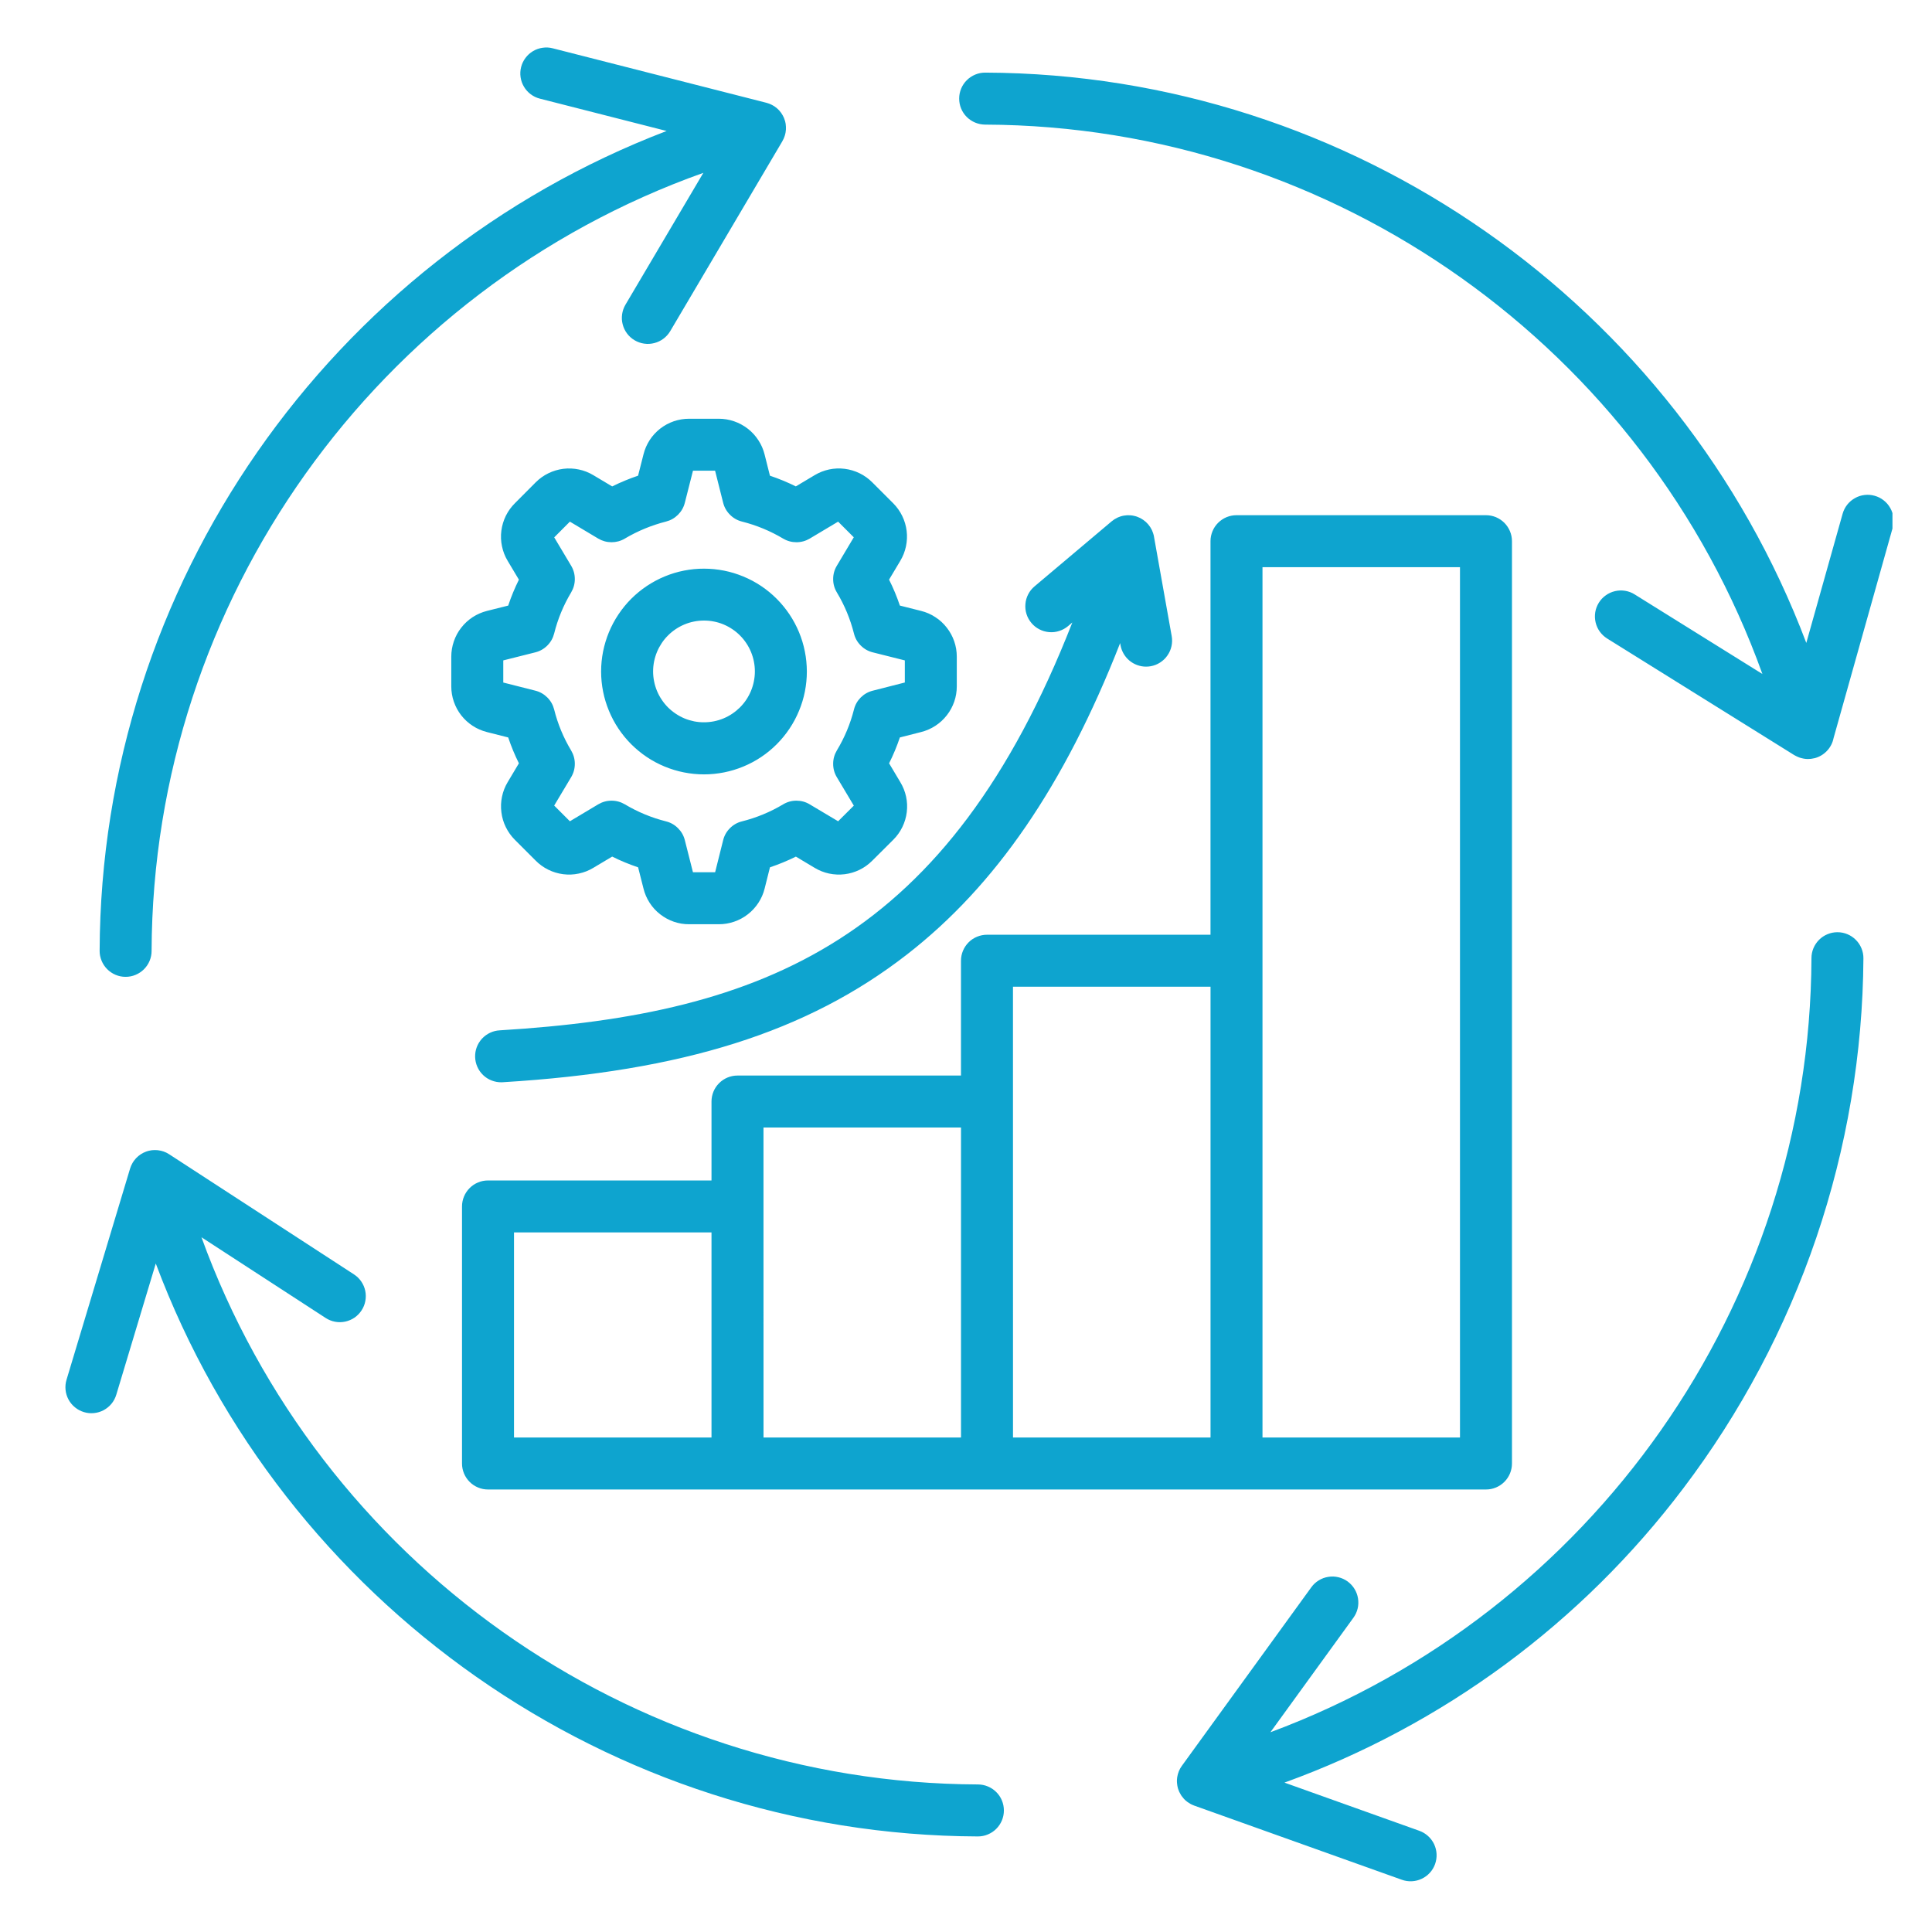 <?xml version="1.0" encoding="UTF-8"?> <svg xmlns="http://www.w3.org/2000/svg" xmlns:xlink="http://www.w3.org/1999/xlink" width="300" zoomAndPan="magnify" viewBox="0 0 224.88 225" height="300" preserveAspectRatio="xMidYMid meet" version="1.0"><defs><clipPath id="a388493358"><path d="M 7.449 5.113 L 220.336 5.113 L 220.336 219.5 L 7.449 219.5 Z M 7.449 5.113 " clip-rule="nonzero"></path></clipPath></defs><g clip-path="url(#a388493358)"><path fill="#0ea4cf" d="M 77.574 15.254 L 62.812 11.488 C 62.426 11.391 62.07 11.219 61.75 10.98 C 61.426 10.738 61.164 10.445 60.961 10.102 C 60.754 9.758 60.625 9.387 60.566 8.988 C 60.508 8.59 60.531 8.199 60.629 7.809 C 60.73 7.418 60.898 7.066 61.141 6.742 C 61.379 6.422 61.672 6.16 62.016 5.953 C 62.363 5.75 62.734 5.617 63.133 5.562 C 63.527 5.504 63.922 5.523 64.309 5.625 L 89.145 11.957 L 89.176 11.965 L 89.199 11.973 C 89.211 11.977 89.219 11.98 89.23 11.98 C 89.324 12.008 89.414 12.035 89.504 12.07 C 89.531 12.078 89.562 12.094 89.594 12.105 C 89.664 12.133 89.734 12.164 89.801 12.199 C 89.836 12.215 89.867 12.23 89.898 12.25 C 89.965 12.285 90.031 12.324 90.098 12.367 C 90.121 12.387 90.152 12.402 90.176 12.418 C 90.355 12.543 90.523 12.688 90.672 12.848 C 90.688 12.863 90.699 12.883 90.715 12.898 C 90.77 12.965 90.824 13.031 90.879 13.102 C 90.898 13.125 90.914 13.152 90.934 13.18 C 90.977 13.242 91.02 13.309 91.059 13.379 C 91.078 13.41 91.094 13.438 91.113 13.469 C 91.148 13.535 91.18 13.605 91.211 13.676 C 91.223 13.699 91.234 13.719 91.246 13.742 C 91.25 13.754 91.254 13.766 91.258 13.781 C 91.285 13.848 91.309 13.922 91.332 13.996 C 91.344 14.031 91.355 14.066 91.367 14.102 C 91.367 14.109 91.371 14.117 91.375 14.121 C 91.398 14.223 91.418 14.32 91.438 14.418 L 91.438 14.422 C 91.453 14.535 91.465 14.645 91.469 14.758 C 91.469 14.781 91.469 14.801 91.469 14.824 C 91.469 14.914 91.469 15 91.469 15.086 C 91.469 15.117 91.461 15.148 91.457 15.176 C 91.453 15.258 91.441 15.332 91.43 15.41 C 91.422 15.445 91.418 15.48 91.41 15.512 C 91.395 15.59 91.375 15.66 91.355 15.734 C 91.344 15.766 91.336 15.801 91.324 15.836 C 91.301 15.914 91.27 15.988 91.238 16.066 C 91.227 16.09 91.219 16.117 91.207 16.145 C 91.164 16.242 91.113 16.336 91.059 16.43 C 91.059 16.434 91.055 16.441 91.055 16.445 L 77.996 38.562 C 77.789 38.91 77.527 39.203 77.207 39.441 C 76.887 39.684 76.531 39.855 76.145 39.953 C 75.754 40.055 75.359 40.078 74.965 40.02 C 74.566 39.965 74.195 39.832 73.848 39.629 C 73.504 39.426 73.211 39.164 72.969 38.844 C 72.727 38.523 72.559 38.168 72.457 37.777 C 72.355 37.391 72.336 36.996 72.391 36.598 C 72.449 36.203 72.578 35.828 72.781 35.484 L 81.852 20.129 C 43.801 33.672 17.742 69.895 17.594 110.746 C 17.594 111.148 17.516 111.531 17.363 111.902 C 17.207 112.27 16.988 112.598 16.707 112.879 C 16.422 113.16 16.094 113.379 15.727 113.531 C 15.355 113.688 14.969 113.762 14.57 113.762 L 14.559 113.762 C 14.156 113.762 13.77 113.684 13.398 113.527 C 13.031 113.371 12.703 113.152 12.422 112.867 C 12.137 112.582 11.922 112.254 11.77 111.883 C 11.617 111.512 11.539 111.125 11.543 110.723 C 11.695 68.117 38.367 30.25 77.574 15.254 Z M 195.98 173.324 C 199.324 168.91 202.293 164.258 204.891 159.363 C 207.488 154.473 209.676 149.406 211.461 144.16 C 213.242 138.918 214.594 133.566 215.516 128.105 C 216.438 122.645 216.918 117.145 216.953 111.605 C 216.957 111.203 216.879 110.816 216.727 110.445 C 216.574 110.074 216.359 109.746 216.074 109.461 C 215.793 109.176 215.465 108.957 215.098 108.801 C 214.727 108.645 214.34 108.566 213.938 108.566 L 213.926 108.566 C 213.527 108.566 213.141 108.641 212.77 108.797 C 212.402 108.949 212.074 109.164 211.789 109.449 C 211.508 109.73 211.289 110.059 211.133 110.426 C 210.98 110.797 210.902 111.18 210.902 111.582 C 210.742 151.988 185.25 187.855 147.891 201.738 L 157.555 188.406 C 157.793 188.078 157.957 187.723 158.051 187.332 C 158.145 186.941 158.156 186.547 158.094 186.152 C 158.031 185.754 157.895 185.387 157.684 185.043 C 157.473 184.703 157.207 184.414 156.883 184.176 C 156.559 183.941 156.199 183.777 155.809 183.684 C 155.418 183.59 155.023 183.574 154.629 183.641 C 154.23 183.703 153.863 183.84 153.52 184.051 C 153.18 184.258 152.891 184.527 152.656 184.852 L 137.582 205.645 L 137.574 205.656 C 137.512 205.742 137.453 205.836 137.398 205.93 C 137.387 205.957 137.371 205.984 137.355 206.012 C 137.32 206.082 137.285 206.148 137.254 206.223 C 137.238 206.258 137.227 206.293 137.211 206.328 C 137.184 206.395 137.16 206.465 137.141 206.535 C 137.129 206.57 137.117 206.605 137.109 206.641 C 137.09 206.715 137.07 206.793 137.059 206.871 C 137.051 206.898 137.047 206.926 137.039 206.957 C 137.023 207.055 137.016 207.156 137.008 207.254 C 137.008 207.266 137.008 207.273 137.008 207.281 C 137 207.395 137.004 207.508 137.012 207.621 C 137.012 207.637 137.016 207.652 137.016 207.668 C 137.023 207.762 137.035 207.852 137.051 207.945 C 137.059 207.984 137.066 208.023 137.074 208.059 C 137.086 208.109 137.094 208.16 137.105 208.207 C 137.109 208.223 137.117 208.234 137.121 208.25 C 137.129 208.273 137.133 208.297 137.137 208.32 C 137.176 208.441 137.223 208.559 137.273 208.676 C 137.285 208.703 137.301 208.727 137.316 208.754 C 137.367 208.863 137.426 208.965 137.488 209.066 C 137.516 209.105 137.543 209.145 137.566 209.18 C 137.645 209.289 137.723 209.387 137.812 209.484 C 137.824 209.496 137.832 209.508 137.844 209.52 C 137.941 209.625 138.051 209.719 138.164 209.805 C 138.195 209.832 138.227 209.855 138.262 209.879 C 138.355 209.945 138.449 210.008 138.551 210.062 C 138.582 210.082 138.609 210.098 138.641 210.113 C 138.762 210.176 138.883 210.23 139.012 210.277 L 163.203 218.918 C 163.582 219.055 163.969 219.109 164.371 219.09 C 164.77 219.07 165.152 218.973 165.516 218.801 C 165.879 218.629 166.195 218.395 166.465 218.098 C 166.734 217.801 166.934 217.465 167.07 217.086 C 167.203 216.707 167.262 216.316 167.242 215.918 C 167.223 215.516 167.125 215.133 166.957 214.773 C 166.785 214.41 166.547 214.094 166.25 213.824 C 165.953 213.555 165.617 213.352 165.238 213.215 L 149.527 207.602 C 154.121 205.938 158.574 203.953 162.883 201.645 C 167.188 199.34 171.309 196.734 175.242 193.836 C 179.172 190.934 182.875 187.766 186.352 184.328 C 189.824 180.891 193.035 177.223 195.98 173.324 Z M 218.262 57.738 C 217.879 57.629 217.484 57.598 217.086 57.645 C 216.688 57.691 216.312 57.812 215.965 58.012 C 215.613 58.207 215.312 58.465 215.066 58.777 C 214.816 59.094 214.641 59.445 214.531 59.832 L 210.301 74.875 C 195.406 35.469 157.438 8.625 114.688 8.457 L 114.676 8.457 C 114.273 8.457 113.891 8.531 113.52 8.684 C 113.148 8.84 112.82 9.055 112.535 9.34 C 112.25 9.621 112.031 9.949 111.875 10.32 C 111.723 10.691 111.645 11.078 111.645 11.477 C 111.645 11.879 111.719 12.266 111.871 12.637 C 112.023 13.008 112.242 13.336 112.527 13.621 C 112.809 13.902 113.137 14.121 113.508 14.277 C 113.879 14.43 114.262 14.508 114.664 14.512 C 155.422 14.668 191.57 40.602 205.188 78.492 L 190.309 69.223 C 189.969 69.008 189.598 68.871 189.203 68.805 C 188.809 68.738 188.414 68.754 188.023 68.844 C 187.633 68.934 187.273 69.098 186.949 69.332 C 186.621 69.562 186.352 69.852 186.141 70.191 C 185.93 70.531 185.789 70.898 185.723 71.293 C 185.66 71.691 185.672 72.082 185.762 72.473 C 185.852 72.867 186.012 73.223 186.246 73.551 C 186.48 73.875 186.766 74.145 187.105 74.359 L 208.895 87.938 C 208.953 87.973 209.012 88 209.074 88.031 L 209.109 88.051 C 209.234 88.113 209.363 88.172 209.496 88.219 C 209.52 88.227 209.539 88.234 209.562 88.242 C 209.691 88.281 209.82 88.316 209.953 88.34 C 209.977 88.344 210.004 88.352 210.031 88.355 C 210.184 88.383 210.34 88.395 210.496 88.395 L 210.508 88.395 C 210.523 88.395 210.539 88.391 210.555 88.391 C 210.645 88.391 210.738 88.383 210.832 88.375 C 210.879 88.367 210.93 88.359 210.98 88.352 C 211.043 88.344 211.102 88.332 211.164 88.316 C 211.207 88.309 211.25 88.305 211.293 88.293 C 211.848 88.141 212.324 87.855 212.719 87.434 C 213.109 87.016 213.363 86.523 213.477 85.957 L 220.359 61.469 C 220.465 61.082 220.496 60.691 220.449 60.293 C 220.402 59.895 220.281 59.52 220.082 59.168 C 219.887 58.82 219.633 58.52 219.316 58.273 C 219 58.023 218.648 57.844 218.262 57.738 Z M 9.715 164.453 C 10.098 164.57 10.488 164.609 10.891 164.566 C 11.289 164.527 11.664 164.414 12.02 164.223 C 12.371 164.031 12.676 163.781 12.93 163.473 C 13.184 163.16 13.367 162.812 13.484 162.426 L 18.082 147.148 C 32.898 186.73 70.957 213.715 113.809 213.871 L 113.82 213.871 C 114.223 213.871 114.609 213.797 114.98 213.641 C 115.352 213.488 115.68 213.27 115.961 212.988 C 116.246 212.703 116.465 212.379 116.621 212.008 C 116.773 211.637 116.852 211.25 116.852 210.852 C 116.852 210.449 116.777 210.062 116.625 209.691 C 116.473 209.32 116.254 208.992 115.969 208.707 C 115.688 208.426 115.359 208.203 114.988 208.051 C 114.621 207.895 114.234 207.82 113.832 207.816 C 73.164 207.668 37.09 181.852 23.402 144.09 L 37.867 153.492 C 38.203 153.711 38.57 153.855 38.965 153.93 C 39.359 154.004 39.754 153.996 40.145 153.914 C 40.535 153.828 40.898 153.676 41.23 153.449 C 41.559 153.219 41.832 152.938 42.051 152.602 C 42.27 152.266 42.418 151.902 42.488 151.508 C 42.562 151.113 42.559 150.719 42.477 150.328 C 42.395 149.934 42.238 149.574 42.012 149.242 C 41.785 148.91 41.504 148.637 41.168 148.418 L 19.637 134.422 C 19.621 134.41 19.602 134.402 19.586 134.395 C 19.52 134.352 19.453 134.312 19.387 134.277 C 19.355 134.262 19.324 134.246 19.297 134.23 C 19.211 134.191 19.129 134.156 19.043 134.125 C 19.027 134.121 19.012 134.113 18.996 134.105 C 18.891 134.07 18.781 134.039 18.672 134.012 L 18.668 134.012 C 18.562 133.988 18.457 133.969 18.348 133.957 C 18.324 133.953 18.301 133.953 18.277 133.949 C 18.191 133.941 18.105 133.938 18.02 133.938 C 17.988 133.938 17.957 133.938 17.926 133.938 C 17.848 133.938 17.773 133.941 17.695 133.949 C 17.656 133.953 17.621 133.957 17.582 133.961 C 17.512 133.973 17.441 133.984 17.371 134 C 17.332 134.008 17.289 134.016 17.25 134.027 C 17.234 134.031 17.219 134.031 17.207 134.035 C 17.145 134.051 17.082 134.074 17.023 134.094 C 17 134.102 16.973 134.109 16.949 134.117 C 16.945 134.117 16.938 134.121 16.934 134.125 C 16.723 134.203 16.523 134.301 16.336 134.426 C 16.316 134.438 16.297 134.453 16.277 134.469 C 16.207 134.52 16.137 134.566 16.07 134.621 C 16.047 134.641 16.023 134.664 16 134.684 C 15.941 134.734 15.883 134.789 15.828 134.844 C 15.805 134.867 15.781 134.895 15.758 134.918 C 15.707 134.977 15.656 135.035 15.609 135.098 C 15.59 135.121 15.566 135.148 15.547 135.172 C 15.488 135.254 15.434 135.336 15.383 135.422 C 15.379 135.43 15.375 135.438 15.371 135.445 C 15.316 135.539 15.266 135.637 15.223 135.734 C 15.211 135.762 15.199 135.793 15.188 135.82 C 15.16 135.895 15.133 135.973 15.105 136.047 C 15.102 136.062 15.094 136.074 15.09 136.09 L 7.688 160.684 C 7.57 161.066 7.535 161.461 7.574 161.859 C 7.613 162.258 7.73 162.633 7.918 162.988 C 8.109 163.34 8.359 163.645 8.672 163.898 C 8.98 164.152 9.328 164.336 9.715 164.453 Z M 114.887 108.859 L 140.914 108.859 L 140.914 63.027 C 140.914 62.625 140.992 62.242 141.145 61.871 C 141.297 61.5 141.516 61.172 141.801 60.887 C 142.086 60.605 142.41 60.387 142.781 60.23 C 143.152 60.078 143.539 60 143.941 60 L 172.996 60 C 173.398 60 173.785 60.078 174.156 60.23 C 174.523 60.387 174.852 60.605 175.137 60.887 C 175.418 61.172 175.637 61.5 175.793 61.871 C 175.945 62.242 176.023 62.625 176.023 63.027 L 176.023 170.441 C 176.023 170.84 175.945 171.227 175.793 171.598 C 175.637 171.969 175.418 172.297 175.137 172.578 C 174.852 172.863 174.523 173.082 174.156 173.234 C 173.785 173.391 173.398 173.465 172.996 173.465 L 56.773 173.465 C 56.371 173.465 55.984 173.391 55.617 173.234 C 55.246 173.082 54.918 172.863 54.633 172.578 C 54.352 172.297 54.133 171.969 53.977 171.598 C 53.824 171.227 53.746 170.84 53.746 170.441 L 53.746 140.5 C 53.746 140.102 53.824 139.715 53.977 139.344 C 54.133 138.973 54.352 138.645 54.633 138.363 C 54.918 138.078 55.246 137.859 55.617 137.707 C 55.984 137.551 56.371 137.477 56.773 137.477 L 82.801 137.477 L 82.801 128.285 C 82.801 127.883 82.879 127.496 83.031 127.125 C 83.184 126.754 83.402 126.43 83.688 126.145 C 83.973 125.859 84.301 125.641 84.668 125.488 C 85.039 125.336 85.426 125.258 85.828 125.258 L 111.855 125.258 L 111.855 111.887 C 111.855 111.484 111.934 111.098 112.086 110.727 C 112.242 110.355 112.461 110.031 112.742 109.746 C 113.027 109.461 113.355 109.242 113.727 109.09 C 114.098 108.938 114.484 108.859 114.887 108.859 Z M 59.801 167.414 L 82.801 167.414 L 82.801 143.527 L 59.801 143.527 Z M 88.859 167.414 L 111.859 167.414 L 111.859 131.312 L 88.855 131.312 Z M 146.969 167.414 L 169.969 167.414 L 169.969 66.055 L 146.969 66.055 Z M 117.914 167.414 L 140.918 167.414 L 140.918 114.914 L 117.91 114.914 Z M 58.148 119.992 C 57.75 120.012 57.375 120.105 57.016 120.273 C 56.656 120.441 56.344 120.672 56.074 120.961 C 55.805 121.254 55.602 121.586 55.461 121.957 C 55.324 122.328 55.262 122.711 55.273 123.105 C 55.285 123.5 55.371 123.879 55.531 124.242 C 55.691 124.605 55.914 124.922 56.199 125.199 C 56.484 125.473 56.812 125.684 57.18 125.828 C 57.551 125.973 57.93 126.047 58.328 126.043 C 58.387 126.043 58.449 126.043 58.512 126.035 C 79.438 124.766 93.941 120.184 105.539 111.18 C 115.867 103.164 123.895 91.484 130.391 74.895 L 130.434 75.137 C 130.496 75.488 130.617 75.816 130.793 76.125 C 130.973 76.434 131.195 76.699 131.469 76.93 C 131.742 77.156 132.043 77.332 132.379 77.453 C 132.711 77.574 133.055 77.637 133.41 77.637 C 133.59 77.637 133.766 77.621 133.945 77.59 C 134.34 77.52 134.707 77.375 135.043 77.16 C 135.383 76.941 135.668 76.672 135.895 76.34 C 136.125 76.012 136.285 75.652 136.371 75.258 C 136.457 74.867 136.465 74.473 136.395 74.078 L 134.332 62.496 L 134.332 62.484 C 134.309 62.363 134.281 62.246 134.242 62.133 C 134.234 62.105 134.227 62.078 134.215 62.051 C 134.188 61.965 134.152 61.879 134.117 61.797 C 134.102 61.762 134.086 61.73 134.07 61.695 C 134.023 61.605 133.977 61.516 133.922 61.43 C 133.914 61.414 133.906 61.402 133.898 61.387 C 133.832 61.289 133.766 61.195 133.688 61.105 C 133.668 61.082 133.648 61.059 133.629 61.035 C 133.566 60.965 133.504 60.898 133.438 60.836 C 133.414 60.812 133.395 60.793 133.371 60.773 C 133.281 60.691 133.188 60.617 133.09 60.551 C 132.992 60.48 132.887 60.418 132.781 60.359 C 132.75 60.344 132.723 60.332 132.691 60.316 C 132.613 60.277 132.531 60.242 132.449 60.211 C 132.426 60.203 132.406 60.191 132.383 60.184 C 132.363 60.176 132.352 60.172 132.332 60.168 C 132.316 60.16 132.289 60.148 132.266 60.141 C 132.191 60.117 132.121 60.102 132.047 60.086 C 132.027 60.078 132.008 60.074 131.984 60.07 C 131.863 60.043 131.742 60.023 131.621 60.016 C 131.602 60.016 131.586 60.016 131.57 60.012 C 131.461 60.004 131.355 60.004 131.25 60.004 C 131.223 60.004 131.203 60.004 131.176 60.008 C 131.066 60.016 130.953 60.027 130.844 60.047 L 130.816 60.051 C 130.695 60.07 130.574 60.102 130.457 60.137 C 130.438 60.141 130.418 60.148 130.402 60.156 C 130.309 60.188 130.215 60.223 130.125 60.262 C 130.094 60.277 130.062 60.289 130.035 60.309 C 129.941 60.352 129.848 60.402 129.762 60.457 C 129.746 60.465 129.734 60.473 129.719 60.48 C 129.617 60.547 129.52 60.617 129.43 60.695 C 129.422 60.703 129.41 60.707 129.402 60.715 L 120.422 68.289 C 120.113 68.547 119.867 68.855 119.684 69.211 C 119.5 69.566 119.391 69.945 119.359 70.344 C 119.324 70.746 119.367 71.137 119.488 71.52 C 119.609 71.902 119.801 72.246 120.059 72.551 C 120.316 72.859 120.625 73.105 120.98 73.289 C 121.336 73.473 121.715 73.582 122.117 73.617 C 122.516 73.652 122.906 73.609 123.289 73.484 C 123.672 73.363 124.016 73.176 124.324 72.918 L 124.824 72.492 C 110.379 109.406 89.055 118.117 58.148 119.992 Z M 104.793 65.305 L 103.48 67.504 C 103.973 68.48 104.391 69.488 104.738 70.523 L 107.203 71.145 C 107.801 71.293 108.355 71.535 108.867 71.871 C 109.383 72.203 109.828 72.613 110.203 73.098 C 110.582 73.582 110.871 74.113 111.07 74.691 C 111.27 75.273 111.367 75.867 111.367 76.48 L 111.367 79.93 C 111.367 80.543 111.27 81.137 111.07 81.715 C 110.867 82.293 110.582 82.824 110.203 83.305 C 109.828 83.789 109.383 84.195 108.867 84.531 C 108.355 84.863 107.801 85.105 107.207 85.254 L 104.738 85.883 C 104.391 86.914 103.973 87.922 103.484 88.895 L 104.789 91.086 C 105.105 91.609 105.332 92.172 105.461 92.77 C 105.59 93.367 105.617 93.969 105.543 94.578 C 105.469 95.184 105.297 95.762 105.031 96.312 C 104.762 96.863 104.414 97.355 103.98 97.789 L 101.516 100.242 C 101.082 100.676 100.594 101.027 100.043 101.297 C 99.492 101.566 98.914 101.738 98.309 101.812 C 97.699 101.887 97.098 101.859 96.496 101.734 C 95.898 101.605 95.336 101.383 94.812 101.066 L 92.629 99.762 C 91.648 100.246 90.645 100.66 89.609 101.008 L 88.988 103.484 C 88.84 104.078 88.598 104.629 88.262 105.145 C 87.926 105.656 87.52 106.102 87.035 106.477 C 86.551 106.855 86.02 107.141 85.438 107.34 C 84.859 107.539 84.262 107.637 83.652 107.637 L 80.207 107.637 C 79.594 107.641 78.996 107.543 78.414 107.344 C 77.832 107.141 77.301 106.852 76.816 106.473 C 76.332 106.094 75.922 105.648 75.59 105.129 C 75.258 104.613 75.02 104.055 74.875 103.457 L 74.254 101.008 C 73.219 100.66 72.211 100.246 71.234 99.758 L 69.035 101.07 C 68.508 101.387 67.945 101.609 67.344 101.734 C 66.742 101.863 66.137 101.887 65.523 101.809 C 64.914 101.73 64.336 101.555 63.785 101.281 C 63.234 101.008 62.742 100.652 62.312 100.215 L 59.902 97.805 C 59.469 97.371 59.117 96.879 58.848 96.328 C 58.578 95.781 58.406 95.203 58.332 94.594 C 58.254 93.984 58.277 93.383 58.402 92.785 C 58.527 92.184 58.746 91.621 59.059 91.094 L 60.371 88.895 C 59.887 87.918 59.469 86.914 59.125 85.883 L 56.641 85.254 C 56.051 85.102 55.496 84.863 54.984 84.527 C 54.473 84.195 54.031 83.785 53.652 83.305 C 53.277 82.82 52.992 82.293 52.793 81.715 C 52.594 81.137 52.496 80.539 52.496 79.93 L 52.496 76.484 C 52.496 75.875 52.594 75.277 52.793 74.699 C 52.988 74.117 53.277 73.586 53.652 73.105 C 54.027 72.621 54.473 72.211 54.984 71.875 C 55.496 71.543 56.051 71.301 56.645 71.148 L 59.125 70.527 C 59.469 69.492 59.887 68.484 60.371 67.508 L 59.062 65.316 C 58.746 64.789 58.527 64.227 58.402 63.625 C 58.273 63.023 58.25 62.418 58.328 61.809 C 58.406 61.199 58.582 60.617 58.852 60.066 C 59.125 59.516 59.48 59.027 59.918 58.594 L 62.328 56.172 C 62.762 55.738 63.254 55.387 63.805 55.117 C 64.355 54.848 64.934 54.676 65.543 54.598 C 66.148 54.523 66.754 54.551 67.352 54.676 C 67.953 54.801 68.516 55.023 69.043 55.34 L 71.234 56.648 C 72.211 56.164 73.219 55.746 74.25 55.398 L 74.879 52.922 C 75.027 52.328 75.266 51.773 75.598 51.258 C 75.93 50.746 76.34 50.301 76.82 49.922 C 77.305 49.547 77.836 49.258 78.414 49.059 C 78.996 48.863 79.59 48.766 80.203 48.766 L 83.648 48.766 C 84.262 48.766 84.855 48.867 85.438 49.066 C 86.016 49.266 86.547 49.555 87.031 49.93 C 87.516 50.305 87.922 50.75 88.258 51.266 C 88.594 51.777 88.836 52.332 88.984 52.926 L 89.605 55.398 C 90.637 55.746 91.645 56.16 92.621 56.645 L 94.816 55.336 C 95.344 55.02 95.906 54.801 96.504 54.672 C 97.102 54.547 97.707 54.523 98.312 54.598 C 98.922 54.676 99.5 54.848 100.051 55.117 C 100.602 55.387 101.09 55.738 101.523 56.172 L 103.973 58.621 C 104.402 59.055 104.75 59.547 105.016 60.094 C 105.281 60.645 105.453 61.219 105.527 61.824 C 105.602 62.43 105.574 63.031 105.449 63.625 C 105.324 64.223 105.105 64.781 104.793 65.305 Z M 101.586 75.973 C 101.047 75.84 100.578 75.574 100.184 75.18 C 99.789 74.785 99.523 74.316 99.391 73.777 C 98.961 72.086 98.301 70.492 97.402 68.996 C 97.113 68.516 96.969 68 96.969 67.441 C 96.969 66.883 97.109 66.367 97.398 65.887 L 99.371 62.574 L 97.547 60.75 L 94.242 62.723 C 93.766 63.004 93.25 63.148 92.695 63.148 C 92.141 63.148 91.625 63.008 91.148 62.727 C 89.645 61.832 88.047 61.172 86.352 60.742 C 85.812 60.605 85.344 60.34 84.953 59.945 C 84.559 59.551 84.293 59.086 84.156 58.543 L 83.219 54.816 L 80.645 54.816 L 79.695 58.551 C 79.559 59.09 79.293 59.555 78.898 59.949 C 78.504 60.34 78.039 60.605 77.5 60.742 C 75.805 61.176 74.203 61.836 72.695 62.73 C 72.219 63.012 71.703 63.148 71.152 63.148 C 70.598 63.145 70.086 63.004 69.609 62.723 L 66.309 60.75 L 64.484 62.582 L 66.457 65.887 C 66.742 66.367 66.883 66.883 66.883 67.441 C 66.883 68 66.738 68.516 66.453 68.996 C 65.559 70.492 64.898 72.086 64.477 73.777 C 64.34 74.316 64.074 74.785 63.68 75.18 C 63.285 75.574 62.816 75.84 62.277 75.973 L 58.551 76.91 L 58.551 79.488 L 62.285 80.434 C 62.824 80.57 63.289 80.836 63.684 81.23 C 64.078 81.625 64.34 82.09 64.477 82.629 C 64.898 84.316 65.559 85.906 66.453 87.398 C 66.738 87.879 66.883 88.395 66.883 88.953 C 66.883 89.512 66.742 90.027 66.457 90.508 L 64.48 93.816 L 66.309 95.645 L 69.609 93.672 C 70.086 93.391 70.605 93.246 71.16 93.246 C 71.715 93.246 72.234 93.391 72.711 93.672 C 74.211 94.566 75.805 95.227 77.5 95.656 C 78.039 95.789 78.504 96.055 78.898 96.449 C 79.293 96.84 79.559 97.305 79.695 97.844 L 80.641 101.582 L 83.223 101.582 L 84.156 97.855 C 84.289 97.312 84.555 96.844 84.949 96.449 C 85.344 96.055 85.812 95.789 86.352 95.656 C 88.043 95.23 89.637 94.574 91.133 93.68 C 91.613 93.391 92.129 93.246 92.688 93.246 C 93.246 93.246 93.766 93.387 94.242 93.676 L 97.547 95.645 L 99.375 93.824 L 97.395 90.508 C 97.109 90.031 96.969 89.512 96.969 88.953 C 96.969 88.395 97.113 87.879 97.398 87.398 C 98.297 85.91 98.961 84.32 99.391 82.633 C 99.523 82.094 99.789 81.625 100.18 81.23 C 100.574 80.84 101.039 80.574 101.578 80.438 L 105.316 79.484 L 105.316 76.91 Z M 93.906 78.199 C 93.906 78.988 93.828 79.766 93.676 80.539 C 93.523 81.309 93.297 82.059 92.992 82.785 C 92.691 83.512 92.324 84.203 91.887 84.855 C 91.449 85.512 90.953 86.117 90.398 86.672 C 89.84 87.23 89.238 87.727 88.582 88.164 C 87.93 88.602 87.238 88.969 86.512 89.27 C 85.785 89.57 85.035 89.801 84.262 89.953 C 83.492 90.105 82.711 90.184 81.926 90.184 C 81.141 90.184 80.359 90.105 79.59 89.953 C 78.816 89.801 78.066 89.57 77.34 89.27 C 76.613 88.969 75.922 88.602 75.27 88.164 C 74.617 87.727 74.012 87.23 73.453 86.672 C 72.898 86.117 72.402 85.512 71.965 84.859 C 71.527 84.203 71.16 83.512 70.859 82.785 C 70.559 82.059 70.328 81.309 70.176 80.539 C 70.023 79.766 69.945 78.988 69.945 78.199 C 69.945 77.414 70.023 76.637 70.176 75.863 C 70.332 75.094 70.559 74.344 70.859 73.617 C 71.16 72.891 71.531 72.199 71.969 71.547 C 72.406 70.891 72.902 70.285 73.457 69.73 C 74.016 69.176 74.621 68.676 75.273 68.242 C 75.93 67.805 76.621 67.434 77.348 67.133 C 78.074 66.832 78.824 66.605 79.594 66.453 C 80.367 66.301 81.145 66.223 81.934 66.227 C 82.719 66.227 83.496 66.305 84.266 66.457 C 85.039 66.609 85.785 66.84 86.512 67.141 C 87.238 67.441 87.93 67.809 88.582 68.246 C 89.234 68.684 89.84 69.18 90.395 69.738 C 90.949 70.293 91.445 70.898 91.883 71.551 C 92.32 72.203 92.688 72.895 92.992 73.621 C 93.293 74.348 93.52 75.094 93.672 75.863 C 93.828 76.637 93.902 77.414 93.906 78.199 Z M 87.852 78.199 C 87.852 77.812 87.816 77.426 87.738 77.043 C 87.664 76.66 87.551 76.289 87.402 75.93 C 87.254 75.57 87.074 75.23 86.855 74.906 C 86.641 74.582 86.395 74.281 86.121 74.008 C 85.844 73.73 85.547 73.484 85.223 73.27 C 84.898 73.051 84.559 72.871 84.199 72.719 C 83.84 72.57 83.469 72.457 83.086 72.383 C 82.703 72.305 82.32 72.27 81.93 72.27 C 81.539 72.27 81.156 72.305 80.773 72.383 C 80.391 72.457 80.02 72.57 79.66 72.719 C 79.301 72.867 78.961 73.051 78.637 73.266 C 78.312 73.484 78.012 73.727 77.738 74.004 C 77.461 74.277 77.215 74.578 77 74.902 C 76.785 75.227 76.602 75.566 76.453 75.926 C 76.305 76.285 76.191 76.656 76.113 77.039 C 76.039 77.422 76 77.805 76 78.195 C 76 78.586 76.039 78.969 76.117 79.352 C 76.191 79.734 76.305 80.105 76.453 80.465 C 76.602 80.824 76.785 81.164 77.004 81.488 C 77.219 81.812 77.465 82.113 77.738 82.387 C 78.016 82.66 78.316 82.906 78.641 83.121 C 78.965 83.34 79.305 83.52 79.664 83.672 C 80.023 83.82 80.395 83.93 80.777 84.008 C 81.16 84.082 81.543 84.121 81.934 84.117 C 82.32 84.117 82.707 84.078 83.086 84.004 C 83.469 83.926 83.84 83.816 84.195 83.668 C 84.555 83.516 84.898 83.336 85.219 83.117 C 85.543 82.902 85.84 82.656 86.117 82.383 C 86.391 82.109 86.637 81.809 86.852 81.488 C 87.066 81.164 87.25 80.824 87.398 80.465 C 87.547 80.105 87.66 79.734 87.734 79.355 C 87.812 78.973 87.852 78.59 87.852 78.199 Z M 87.852 78.199 " fill-opacity="1" fill-rule="nonzero"></path></g></svg> 
